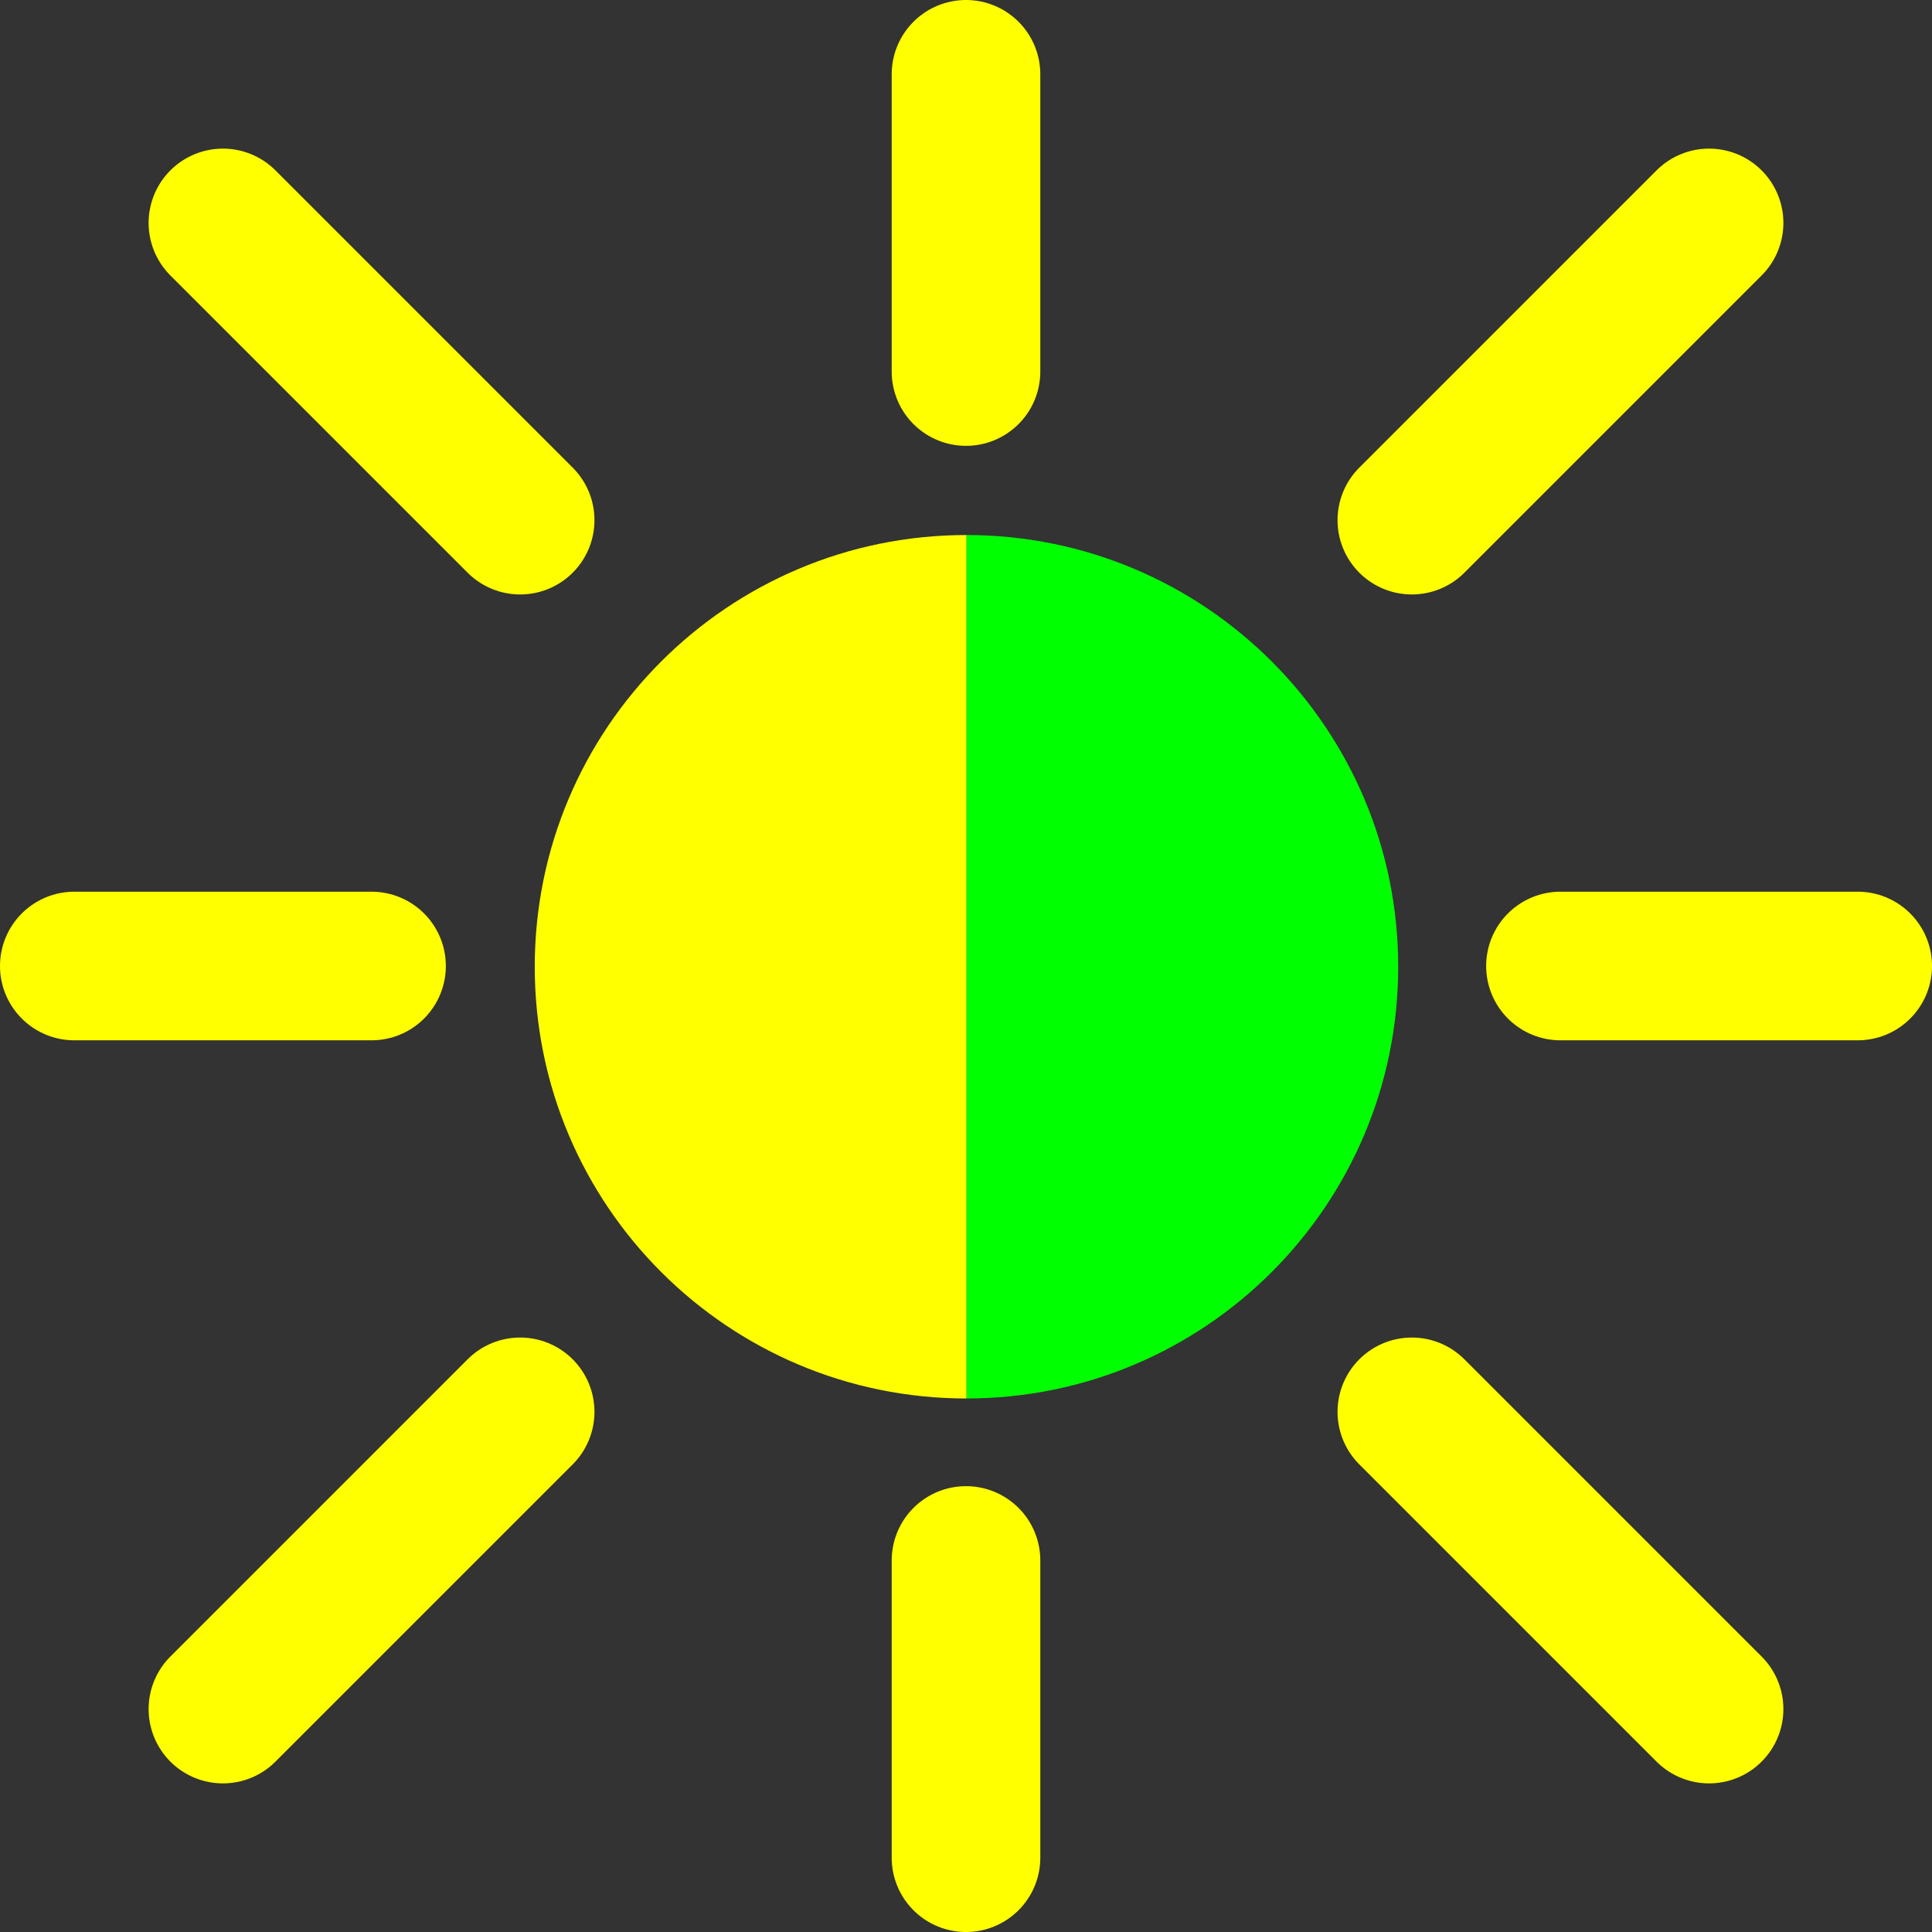 <?xml version="1.0" encoding="UTF-8" standalone="no"?>
<!-- Created with Inkscape (http://www.inkscape.org/) -->

<svg
   xmlns:dc="http://purl.org/dc/elements/1.1/"
   xmlns:cc="http://creativecommons.org/ns#"
   xmlns:rdf="http://www.w3.org/1999/02/22-rdf-syntax-ns#"
   xmlns:svg="http://www.w3.org/2000/svg"
   xmlns="http://www.w3.org/2000/svg"
   xmlns:sodipodi="http://sodipodi.sourceforge.net/DTD/sodipodi-0.dtd"
   xmlns:inkscape="http://www.inkscape.org/namespaces/inkscape"
   width="260"
   height="260"
   id="svg2"
   version="1.1"
   inkscape:version="0.46+devel 22040"
   sodipodi:docname="1256189289506787012brightness-control-icon.svg">
  <rect width="100%" height="100%" fill="#333333" stroke="none"/>
  <defs
     id="defs4">
    <inkscape:perspective
       sodipodi:type="inkscape:persp3d"
       inkscape:vp_x="0 : 526.18109 : 1"
       inkscape:vp_y="0 : 1000 : 0"
       inkscape:vp_z="744.09448 : 526.18109 : 1"
       inkscape:persp3d-origin="372.04724 : 350.78739 : 1"
       id="perspective10" />
    <inkscape:perspective
       id="perspective2832"
       inkscape:persp3d-origin="0.5 : 0.33333333 : 1"
       inkscape:vp_z="1 : 0.5 : 1"
       inkscape:vp_y="0 : 1000 : 0"
       inkscape:vp_x="0 : 0.5 : 1"
       sodipodi:type="inkscape:persp3d" />
    <inkscape:perspective
       sodipodi:type="inkscape:persp3d"
       inkscape:vp_x="0 : 0.5 : 1"
       inkscape:vp_y="0 : 1000 : 0"
       inkscape:vp_z="1 : 0.5 : 1"
       inkscape:persp3d-origin="0.5 : 0.33333333 : 1"
       id="perspective3691" />
    <inkscape:perspective
       sodipodi:type="inkscape:persp3d"
       inkscape:vp_x="0 : 0.5 : 1"
       inkscape:vp_y="0 : 1000 : 0"
       inkscape:vp_z="1 : 0.5 : 1"
       inkscape:persp3d-origin="0.5 : 0.33333333 : 1"
       id="perspective3669" />
    <inkscape:perspective
       id="perspective3653"
       inkscape:persp3d-origin="372.04724 : 350.78739 : 1"
       inkscape:vp_z="744.09448 : 526.18109 : 1"
       inkscape:vp_y="0 : 1000 : 0"
       inkscape:vp_x="0 : 526.18109 : 1"
       sodipodi:type="inkscape:persp3d" />
  </defs>
  <sodipodi:namedview
     id="base"
     pagecolor="#ffffff"
     bordercolor="#666666"
     borderopacity="1.0"
     inkscape:pageopacity="0.0"
     inkscape:pageshadow="2"
     inkscape:zoom="0.98994949"
     inkscape:cx="29.973917"
     inkscape:cy="58.041128"
     inkscape:document-units="px"
     inkscape:current-layer="layer1"
     showgrid="false"
     inkscape:snap-global="true"
     inkscape:window-width="1280"
     inkscape:window-height="751"
     inkscape:window-x="-4"
     inkscape:window-y="-4"
     inkscape:window-maximized="1">
    <inkscape:grid
       type="xygrid"
       id="grid2818"
       empspacing="5"
       visible="true"
       enabled="true"
       snapvisiblegridlinesonly="true" />
  </sodipodi:namedview>
  <g
     inkscape:label="Layer 1"
     inkscape:groupmode="layer"
     id="layer1"
     transform="translate(-70,-282.362)">
    <g
       id="g2852">
      <g
         id="g2842">
        <path
           style="fill:#ffff00;stroke:#ffff00;stroke-width:20;stroke-linecap:round;stroke-linejoin:round;stroke-miterlimit:4;stroke-opacity:1;stroke-dasharray:none"
           d="m 200,332.362 0,-40"
           id="path2846" />
        <path
           style="fill:#ffff00;stroke:#ffff00;stroke-width:20;stroke-linecap:round;stroke-linejoin:round;stroke-miterlimit:4;stroke-opacity:1;stroke-dasharray:none"
           d="m 200,492.362 0,40"
           id="path2848" />
        <path
           style="fill:#ffff00;stroke:#ffff00;stroke-width:20;stroke-linecap:round;stroke-linejoin:round;stroke-miterlimit:4;stroke-opacity:1;stroke-dasharray:none"
           d="m 120,412.362 -40,0"
           id="path2850" />
        <path
           style="fill:#ffff00;stroke:#ffff00;stroke-width:20;stroke-linecap:round;stroke-linejoin:round;stroke-miterlimit:4;stroke-opacity:1;stroke-dasharray:none"
           d="m 280,412.362 40,0"
           id="path2852" />
        <path
           style="fill:#ffff00;stroke:#ffff00;stroke-width:20;stroke-linecap:round;stroke-linejoin:round;stroke-miterlimit:4;stroke-opacity:1;stroke-dasharray:none"
           d="m 260,352.362 40,-40"
           id="path2854" />
        <path
           style="fill:#ffff00;stroke:#ffff00;stroke-width:20;stroke-linecap:round;stroke-linejoin:round;stroke-miterlimit:4;stroke-opacity:1;stroke-dasharray:none"
           d="m 140,352.362 -40,-40"
           id="path2856" />
        <path
           style="fill:#ffff00;stroke:#ffff00;stroke-width:20;stroke-linecap:round;stroke-linejoin:round;stroke-miterlimit:4;stroke-opacity:1;stroke-dasharray:none"
           d="m 140,472.362 -40,40"
           id="path2858" />
        <path
           style="fill:#ffff00;stroke:#ffff00;stroke-width:20;stroke-linecap:round;stroke-linejoin:round;stroke-miterlimit:4;stroke-opacity:1;stroke-dasharray:none"
           d="m 260,472.362 40,40"
           id="path2860" />
      </g>
      <g
         inkscape:label="Layer 1"
         id="layer1-7"
         transform="matrix(0.581,0,0,0.581,25.764,138.021)">
        <g
           id="g3705">
          <path
             sodipodi:end="3.1415927"
             sodipodi:start="0"
             d="m 400,472.362 c 0,55.228 -44.772,100 -100,100 -55.228,0 -100,-44.772 -100,-100 0,0 0,0 0,0 l 100,0 z"
             sodipodi:ry="100"
             sodipodi:rx="100"
             sodipodi:cy="472.36218"
             sodipodi:cx="300"
             id="path3659-7"
             style="fill:#00ff00;fill-opacity:1;fill-rule:evenodd;stroke:none"
             sodipodi:type="arc"
             transform="matrix(0,1,1,0,-172.362,172.362)" />
          <path
             sodipodi:end="3.1415927"
             sodipodi:start="0"
             d="m 400,472.362 c 0,55.228 -44.772,100 -100,100 -55.228,0 -100,-44.772 -100,-100 0,0 0,0 0,0 l 100,0 z"
             sodipodi:ry="100"
             sodipodi:rx="100"
             sodipodi:cy="472.36218"
             sodipodi:cx="300"
             id="path3659-7-4"
             style="fill:#ffff00;fill-opacity:1;fill-rule:evenodd;stroke:none"
             sodipodi:type="arc"
             transform="matrix(0,1,-1,0,772.362,172.362)" />
        </g>
      </g>
    </g>
  </g>
</svg>
